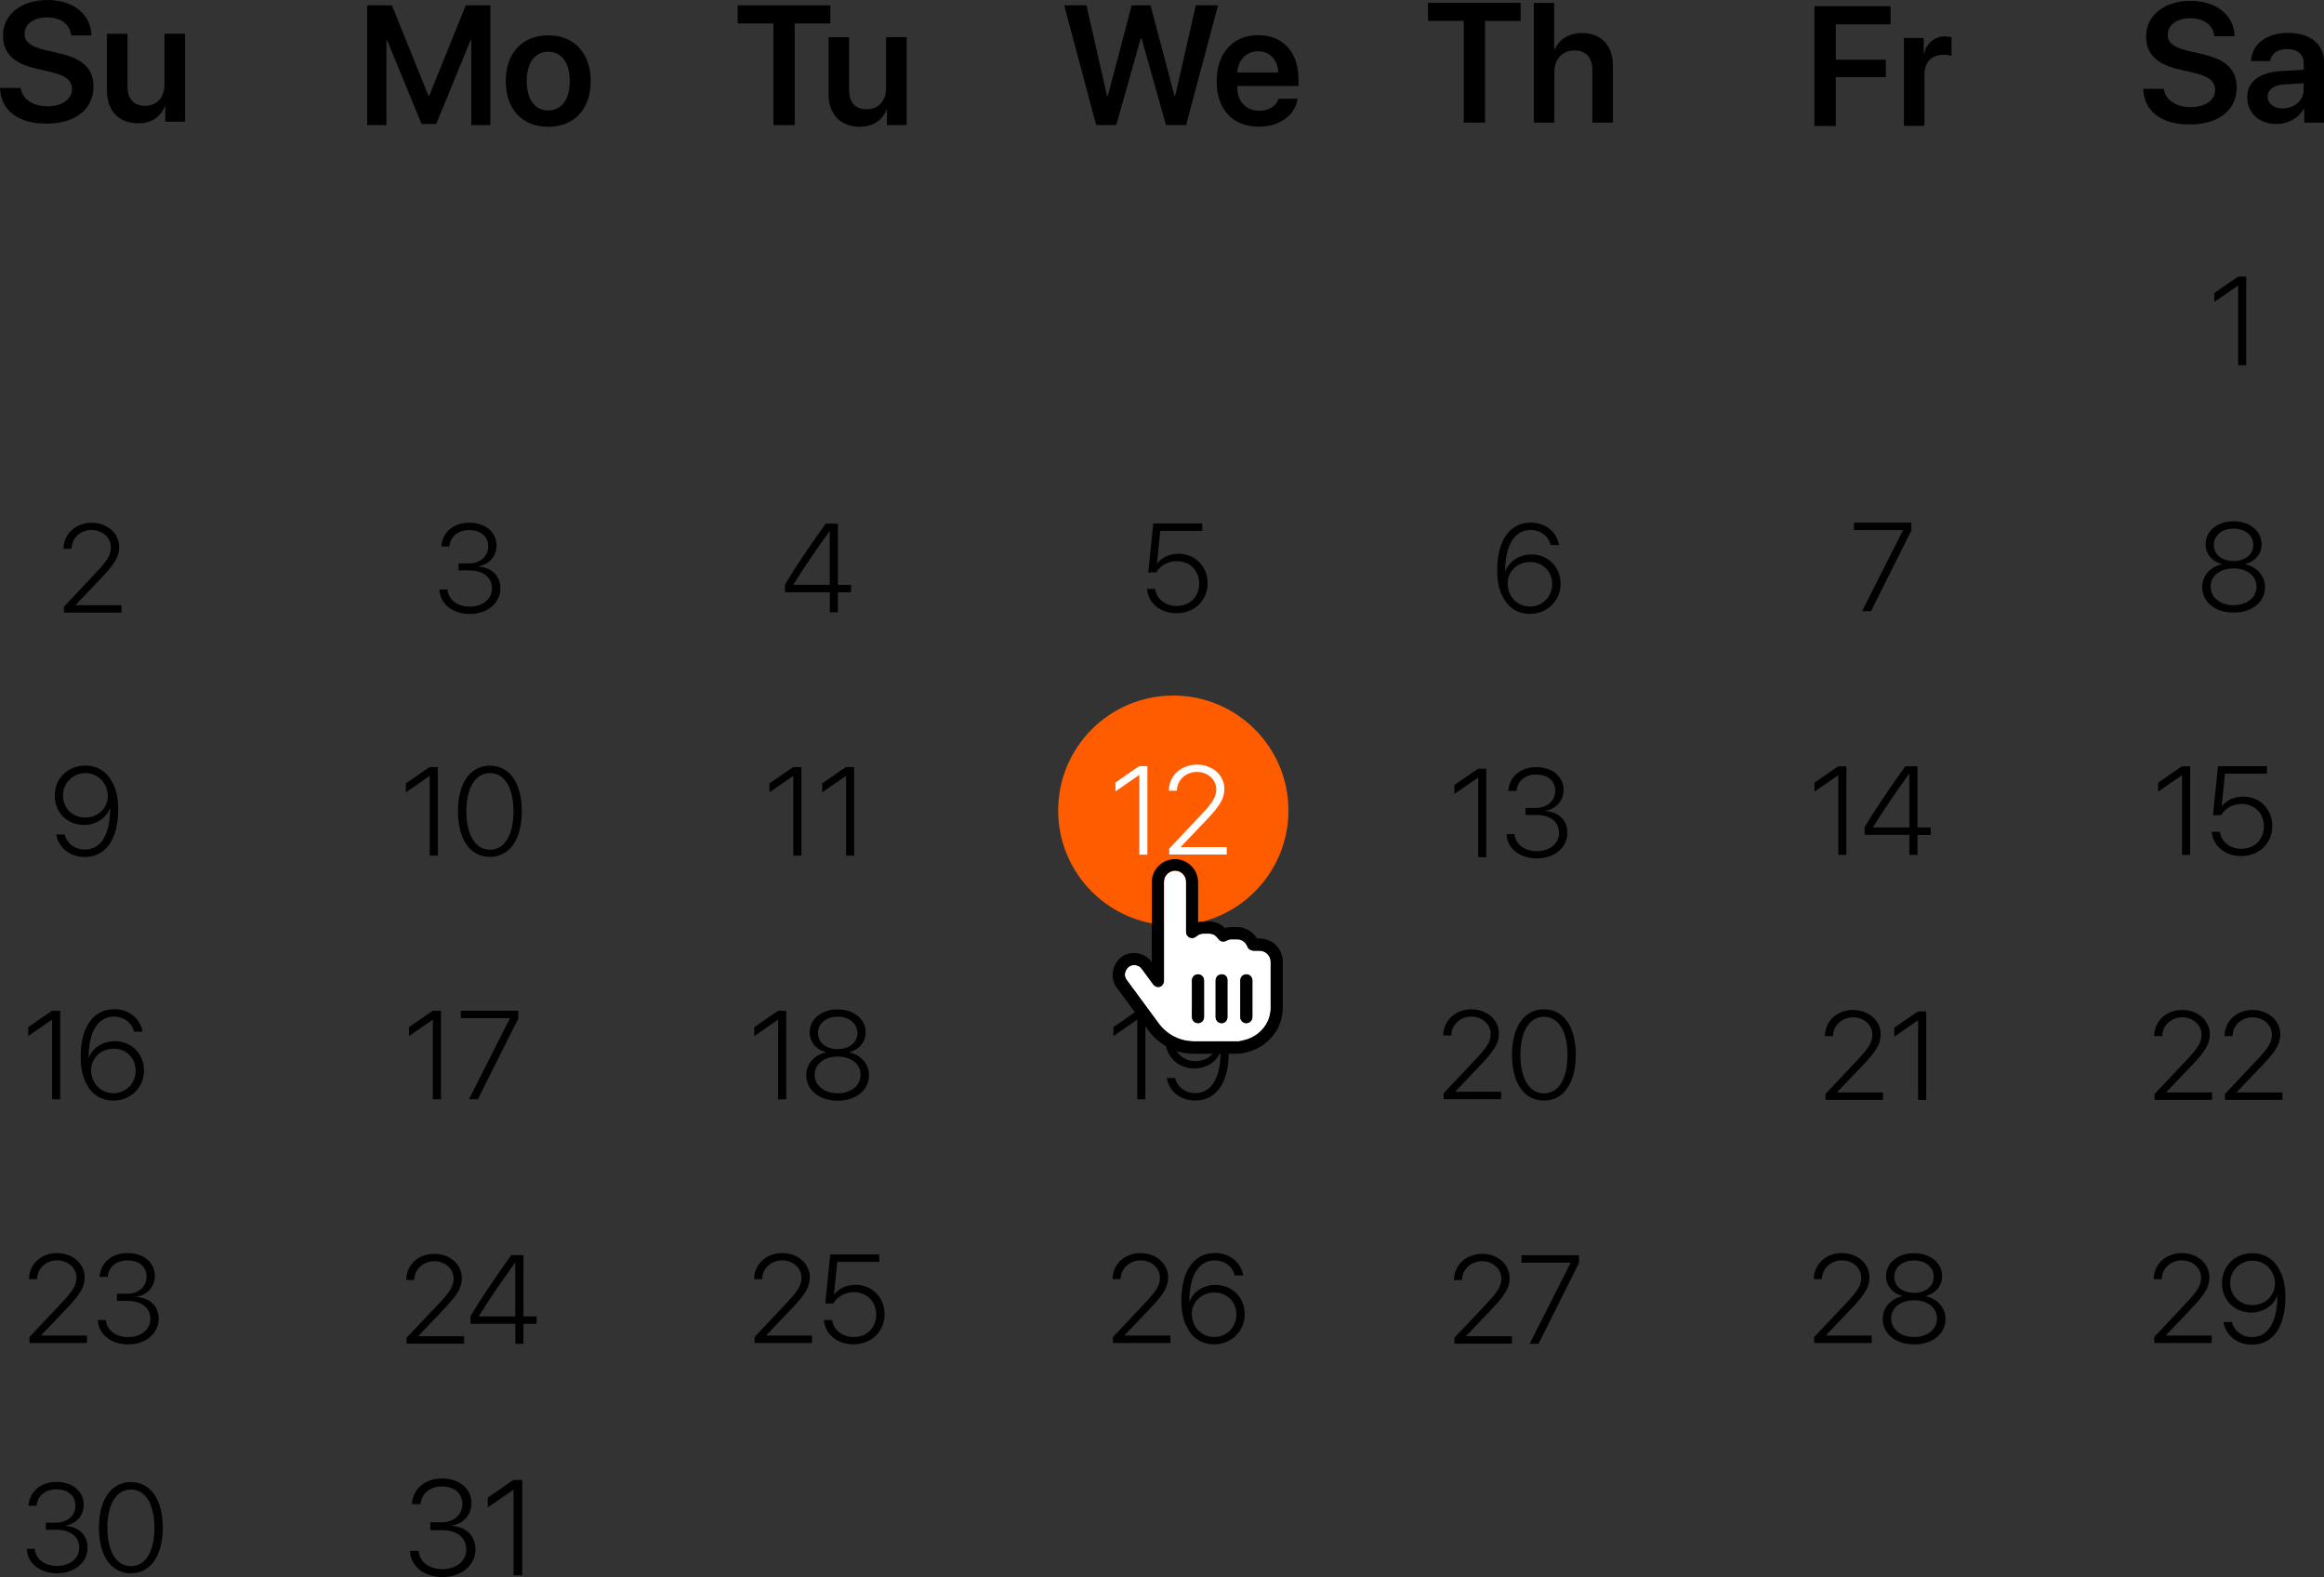 <?xml version="1.0" encoding="UTF-8"?><svg id="Layer_1" xmlns="http://www.w3.org/2000/svg" viewBox="0 0 296.14 200.91"><rect x="0" y="0" width="296.14" height="200.91" fill="#333333" stroke="none"/><defs><style>.cls-1{fill:#fff;}.cls-2{fill:#ff5c00;}</style></defs><ellipse class="cls-2" cx="149.51" cy="103.25" rx="14.67" ry="14.64"/><path d="m285.2,36.39h-.03c-.25.16-2.69,1.88-3.01,2.08v-1.14c.31-.19,2.7-1.89,3.03-2.09h1.04v11.28h-1.03v-10.12Z"/><path d="m11.7,66.6c1.97,0,3.49,1.35,3.49,3.07,0,1.24-.55,2.17-2.42,4.11l-3.13,3.28v.03h5.84v.95h-7.33v-.75l3.97-4.22c1.6-1.69,2.01-2.37,2.01-3.35,0-1.24-1.09-2.2-2.47-2.2s-2.53,1.02-2.54,2.39h0s-1.03.01-1.03.01h0c.03-1.91,1.56-3.32,3.61-3.32Z"/><path d="m58.42,71.78h1.31c1.47,0,2.48-.91,2.48-2.17s-.91-2.08-2.44-2.08c-1.4,0-2.39.84-2.51,2.09h-1.03c.13-1.81,1.55-3.03,3.58-3.03s3.46,1.21,3.46,2.88c0,1.41-.91,2.43-2.34,2.68v.03c1.72.1,2.83,1.18,2.83,2.77,0,1.91-1.7,3.27-3.89,3.27s-3.81-1.29-3.87-3.11h1.03c.09,1.26,1.21,2.17,2.84,2.17s2.82-.96,2.82-2.3c0-1.43-1.11-2.32-2.91-2.32h-1.35v-.89Z"/><path d="m105.73,75.45h-5.7v-.98c1.22-2.06,2.7-4.27,5.18-7.76h1.56v7.8h1.68v.95h-1.68v2.54h-1.03v-2.54Zm-4.62-.95h4.62v-6.86h-.01c-2.07,2.88-3.49,5-4.61,6.83v.03Z"/><path d="m146.16,75.02h1.04c.15,1.26,1.29,2.18,2.74,2.18,1.68,0,2.87-1.19,2.87-2.85s-1.19-2.86-2.82-2.86c-1.14,0-2.12.54-2.65,1.43h-1.02l.64-6.24h6.24v.95h-5.35l-.42,4.16h.03c.55-.77,1.57-1.24,2.7-1.24,2.14,0,3.72,1.6,3.72,3.76s-1.66,3.81-3.95,3.81c-2.06.01-3.63-1.28-3.77-3.11Z"/><path d="m191.53,76.09c-.51-.88-.75-2.03-.75-3.45,0-3.78,1.6-6.06,4.27-6.06,1.87,0,3.3,1.13,3.62,2.86h-1.07c-.28-1.15-1.3-1.92-2.56-1.92-2.05,0-3.24,1.92-3.24,5.26h.02c.46-1.26,1.8-2.15,3.31-2.15,2.13,0,3.73,1.6,3.73,3.73s-1.66,3.84-3.9,3.84c-1.51.01-2.74-.75-3.43-2.11Zm6.26-1.68c0-1.62-1.19-2.81-2.82-2.81s-2.86,1.21-2.86,2.74c0,1.64,1.24,2.93,2.85,2.93,1.55.01,2.82-1.24,2.83-2.8v-.05Z"/><path d="m242.5,67.56v-.03h-6.26v-.95h7.32v1l-5.15,10.28h-1.13l5.21-10.3Z"/><path d="m280.62,74.79c0-1.42,1.01-2.58,2.5-2.9v-.02c-1.27-.36-2.07-1.32-2.07-2.52,0-1.7,1.5-2.94,3.57-2.94s3.57,1.24,3.57,2.94c0,1.2-.81,2.16-2.08,2.52v.02c1.49.32,2.51,1.49,2.51,2.9,0,1.89-1.63,3.25-4,3.25s-4-1.37-4-3.25Zm6.92-.06c0-1.35-1.19-2.32-2.92-2.32s-2.92.96-2.92,2.32,1.18,2.37,2.92,2.37,2.92-1.01,2.92-2.37Zm-.41-5.29c0-1.21-1.01-2.1-2.51-2.1s-2.52.89-2.52,2.1,1.04,2.03,2.52,2.03,2.51-.84,2.51-2.03Z"/><path d="m7.16,106.31h1.09c.27,1.12,1.26,1.92,2.56,1.92,2.02,0,3.17-1.88,3.23-5.04,0-.08-.01-.17-.01-.26h-.01c-.43,1.26-1.76,2.16-3.31,2.16-2.14,0-3.73-1.58-3.73-3.7,0-2.23,1.64-3.86,3.9-3.86,1.52,0,2.75.78,3.43,2.14.51.88.75,2.03.75,3.45,0,3.77-1.58,6.06-4.26,6.06-1.9-.01-3.32-1.16-3.63-2.87Zm6.57-4.9c0-1.63-1.24-2.92-2.86-2.92-1.55-.01-2.82,1.24-2.84,2.79v.08c0,1.57,1.18,2.79,2.83,2.79s2.87-1.22,2.87-2.74Z"/><path d="m54.76,98.86h-.03c-.25.15-2.69,1.88-3.01,2.08v-1.14c.31-.19,2.7-1.89,3.03-2.08h1.04v11.28h-1.03v-10.14Z"/><path d="m58.36,103.35c0-3.54,1.54-5.81,4.07-5.81s4.06,2.26,4.06,5.8-1.51,5.82-4.06,5.82-4.07-2.24-4.07-5.81Zm7.07,0c0-2.96-1.12-4.86-3-4.86s-3,1.92-3,4.86,1.1,4.9,3,4.9,3-1.91,3-4.9Z"/><path d="m101.09,98.86h-.03c-.25.15-2.69,1.88-3.01,2.08v-1.14c.31-.19,2.7-1.89,3.03-2.08h1.04v11.28h-1.03v-10.14Z"/><path d="m107.81,98.86h-.03c-.25.15-2.69,1.88-3.01,2.08v-1.14c.31-.19,2.7-1.89,3.03-2.08h1.04v11.28h-1.03v-10.14Z"/><path class="cls-1" d="m145.18,98.74h-.03c-.25.15-2.69,1.88-3.01,2.08v-1.14c.31-.19,2.7-1.89,3.03-2.08h1.04v11.28h-1.03v-10.14Z"/><path class="cls-1" d="m152.53,97.41c1.97,0,3.49,1.35,3.49,3.08,0,1.23-.56,2.17-2.42,4.11l-3.13,3.28v.03h5.85v.95h-7.33v-.75l3.98-4.22c1.6-1.69,2.01-2.37,2.01-3.35,0-1.23-1.09-2.2-2.47-2.2s-2.53,1.02-2.54,2.39h0s-1.03.01-1.03.01h0c.01-1.91,1.54-3.33,3.59-3.33Z"/><path d="m188.36,99.07h-.03c-.25.15-2.69,1.88-3.01,2.08v-1.14c.31-.19,2.7-1.89,3.03-2.08h1.04v11.28h-1.03v-10.14Z"/><path d="m194.39,102.92h1.31c1.47,0,2.48-.91,2.48-2.17s-.93-2.08-2.44-2.08c-1.4,0-2.39.84-2.51,2.09h-1.03c.13-1.81,1.55-3.03,3.58-3.03s3.46,1.21,3.46,2.88c0,1.41-.91,2.43-2.34,2.68v.03c1.72.1,2.83,1.18,2.83,2.77,0,1.91-1.7,3.27-3.89,3.27s-3.81-1.29-3.87-3.1h1.03c.09,1.26,1.21,2.17,2.84,2.17s2.82-.96,2.82-2.3c0-1.43-1.11-2.31-2.91-2.31h-1.36v-.9Z"/><path d="m234.25,98.77h-.03c-.25.15-2.69,1.88-3.01,2.08v-1.14c.31-.19,2.7-1.89,3.03-2.08h1.04v11.28h-1.03v-10.14Z"/><path d="m243.3,106.35h-5.7v-.97c1.23-2.06,2.7-4.27,5.18-7.76h1.56v7.8h1.68v.95h-1.68v2.54h-1.04v-2.56Zm-4.62-.94h4.62v-6.86h-.01c-2.07,2.88-3.49,5-4.61,6.82v.03Z"/><path d="m278.05,98.77h-.03c-.25.15-2.69,1.88-3.01,2.08v-1.14c.31-.19,2.7-1.89,3.03-2.08h1.04v11.28h-1.03v-10.14Z"/><path d="m281.83,105.96h1.04c.15,1.26,1.29,2.17,2.74,2.17,1.68,0,2.87-1.19,2.87-2.85s-1.19-2.86-2.82-2.86c-1.14,0-2.12.54-2.64,1.43h-1.02l.63-6.24h6.24v.95h-5.35l-.42,4.16h.03c.55-.77,1.57-1.24,2.7-1.24,2.14,0,3.72,1.6,3.72,3.76s-1.66,3.82-3.95,3.82c-2.05.01-3.62-1.28-3.77-3.11Z"/><path d="m6.64,129.91h-.03c-.25.15-2.69,1.88-3.01,2.08v-1.14c.31-.19,2.7-1.89,3.03-2.08h1.04v11.28h-1.03v-10.14Z"/><path d="m11.03,138.08c-.51-.88-.75-2.03-.75-3.45,0-3.78,1.6-6.06,4.27-6.06,1.87,0,3.3,1.13,3.62,2.86h-1.08c-.28-1.15-1.3-1.92-2.56-1.92-2.05,0-3.24,1.92-3.24,5.26h.02c.46-1.26,1.8-2.13,3.31-2.13,2.13,0,3.73,1.6,3.73,3.73s-1.66,3.84-3.9,3.84c-1.51.01-2.73-.75-3.43-2.12Zm6.26-1.67c0-1.62-1.19-2.81-2.82-2.81s-2.86,1.21-2.86,2.74c0,1.64,1.24,2.93,2.85,2.93,1.55,0,2.82-1.25,2.83-2.8v-.05Z"/><path d="m55.16,129.91h-.03c-.25.15-2.69,1.88-3.01,2.08v-1.14c.31-.19,2.7-1.89,3.03-2.08h1.04v11.28h-1.03v-10.14Z"/><path d="m64.98,129.74v-.03h-6.26v-.95h7.32v1l-5.15,10.28h-1.13l5.21-10.3Z"/><path d="m99.16,129.91h-.03c-.25.15-2.69,1.88-3.01,2.08v-1.14c.31-.19,2.7-1.89,3.03-2.08h1.04v11.28h-1.03v-10.14Z"/><path d="m102.74,136.97c0-1.42,1.01-2.58,2.5-2.9v-.02c-1.27-.36-2.07-1.32-2.07-2.52,0-1.7,1.5-2.94,3.57-2.94s3.57,1.24,3.57,2.94c0,1.2-.81,2.16-2.08,2.52v.02c1.49.32,2.51,1.49,2.51,2.9,0,1.89-1.63,3.25-4,3.25s-4-1.37-4-3.25Zm6.92-.06c0-1.35-1.19-2.31-2.92-2.31s-2.93.96-2.93,2.31,1.18,2.37,2.93,2.37,2.92-1.01,2.92-2.37Zm-.41-5.29c0-1.21-1-2.1-2.51-2.1s-2.51.9-2.51,2.1,1.04,2.03,2.51,2.03,2.51-.84,2.51-2.03Z"/><path d="m144.92,129.91h-.03c-.25.15-2.69,1.88-3.01,2.08v-1.14c.31-.19,2.7-1.89,3.03-2.08h1.04v11.28h-1.03v-10.14Z"/><path d="m148.66,137.34h1.09c.27,1.12,1.26,1.92,2.56,1.92,2.02,0,3.17-1.88,3.23-5.04,0-.07-.01-.17-.01-.26h-.01c-.43,1.26-1.76,2.16-3.31,2.16-2.14,0-3.73-1.59-3.73-3.7,0-2.23,1.65-3.86,3.9-3.86,1.52,0,2.75.78,3.44,2.13.51.88.75,2.03.75,3.45,0,3.77-1.58,6.06-4.26,6.06-1.91,0-3.33-1.16-3.64-2.87Zm6.57-4.88c0-1.63-1.24-2.92-2.86-2.92-1.55-.01-2.82,1.24-2.84,2.79v.07c0,1.57,1.18,2.79,2.83,2.79,1.61-.01,2.87-1.23,2.87-2.74Z"/><path d="m187.51,128.58c1.97,0,3.49,1.35,3.49,3.08,0,1.23-.56,2.17-2.42,4.11l-3.13,3.28v.03h5.84v.95h-7.33v-.76l3.98-4.21c1.6-1.69,2.01-2.37,2.01-3.35,0-1.23-1.09-2.2-2.47-2.2s-2.53,1.02-2.54,2.39h0s-1.03.01-1.03.01h0c.02-1.92,1.55-3.33,3.6-3.33Z"/><path d="m192.67,134.39c0-3.54,1.54-5.81,4.07-5.81s4.06,2.26,4.06,5.8-1.52,5.83-4.06,5.83-4.07-2.26-4.07-5.82Zm7.07,0c0-2.96-1.12-4.86-3-4.86s-3,1.92-3,4.86,1.1,4.9,3,4.9,3-1.91,3-4.9Z"/><path d="m236.16,128.67c1.96,0,3.49,1.35,3.49,3.08,0,1.23-.55,2.17-2.42,4.11l-3.13,3.28v.03h5.84v.95h-7.33v-.75l3.97-4.22c1.6-1.69,2.01-2.37,2.01-3.35,0-1.23-1.09-2.2-2.47-2.2s-2.53,1.02-2.54,2.39h0s-1.03,0-1.03,0h0c.02-1.92,1.55-3.33,3.61-3.33Z"/><path d="m244.42,129.99h-.03c-.25.15-2.69,1.88-3.01,2.08v-1.14c.31-.19,2.7-1.89,3.03-2.08h1.04v11.27h-1.03v-10.12Z"/><path d="m278.1,128.67c1.97,0,3.49,1.35,3.49,3.08,0,1.23-.55,2.17-2.42,4.11l-3.13,3.28v.03h5.84v.95h-7.33v-.75l3.98-4.22c1.6-1.69,2.01-2.37,2.01-3.35,0-1.23-1.09-2.2-2.47-2.2s-2.53,1.02-2.54,2.39h0s-1.03,0-1.03,0h0c.02-1.92,1.55-3.33,3.6-3.33Z"/><path d="m287.08,128.67c1.97,0,3.49,1.35,3.49,3.08,0,1.23-.55,2.17-2.42,4.11l-3.14,3.28v.03h5.84v.95h-7.33v-.75l3.97-4.22c1.6-1.69,2.01-2.37,2.01-3.35,0-1.23-1.09-2.2-2.47-2.2s-2.53,1.02-2.54,2.39h0s-1.03,0-1.03,0h0c.03-1.92,1.56-3.33,3.62-3.33Z"/><path d="m7.3,159.64c1.97,0,3.49,1.35,3.49,3.08,0,1.23-.55,2.17-2.42,4.11l-3.13,3.28v.03h5.84v.95H3.75v-.76l3.98-4.22c1.6-1.69,2.01-2.37,2.01-3.35,0-1.23-1.09-2.2-2.47-2.2s-2.53,1.03-2.54,2.39h0s-1.03.01-1.03.01h0c.01-1.92,1.54-3.33,3.6-3.33Z"/><path d="m14.88,164.82h1.31c1.47,0,2.48-.91,2.48-2.17s-.91-2.08-2.44-2.08c-1.4,0-2.39.84-2.51,2.09h-1.03c.13-1.81,1.55-3.03,3.58-3.03s3.46,1.21,3.46,2.88c0,1.41-.91,2.43-2.34,2.69v.03c1.72.1,2.83,1.18,2.83,2.77,0,1.91-1.7,3.27-3.88,3.27s-3.81-1.29-3.87-3.1h1.03c.09,1.26,1.21,2.17,2.84,2.17s2.82-.96,2.82-2.3c0-1.43-1.11-2.31-2.91-2.31h-1.35v-.9h-.01Z"/><path d="m55.36,159.73c1.97,0,3.49,1.35,3.49,3.08,0,1.23-.56,2.17-2.42,4.11l-3.13,3.28v.03h5.84v.95h-7.33v-.76l3.98-4.2c1.6-1.69,2.01-2.37,2.01-3.35,0-1.23-1.09-2.2-2.47-2.2s-2.53,1.03-2.54,2.39h0s-1.03.01-1.03.01h0c.01-1.93,1.54-3.34,3.6-3.34Z"/><path d="m65.66,168.64h-5.7v-.98c1.23-2.06,2.7-4.27,5.18-7.76h1.56v7.8h1.68v.95h-1.68v2.54h-1.03v-2.54h-.01Zm-4.62-.94h4.62v-6.86h-.02c-2.07,2.88-3.49,5-4.61,6.82v.03Z"/><path d="m99.7,159.64c1.97,0,3.49,1.35,3.49,3.08,0,1.23-.55,2.17-2.42,4.11l-3.13,3.28v.03h5.84v.95h-7.33v-.76l3.97-4.22c1.6-1.69,2.01-2.37,2.01-3.35,0-1.23-1.1-2.2-2.47-2.2s-2.53,1.03-2.54,2.39h0s-1.03.01-1.03.01h0c.03-1.92,1.56-3.33,3.61-3.33Z"/><path d="m105,168.16h1.04c.15,1.26,1.29,2.17,2.74,2.17,1.68,0,2.87-1.19,2.87-2.85s-1.19-2.86-2.82-2.86c-1.14,0-2.12.54-2.65,1.43h-1.02l.64-6.24h6.24v.95h-5.35l-.42,4.16h.03c.55-.76,1.57-1.24,2.7-1.24,2.14,0,3.72,1.6,3.72,3.76s-1.66,3.82-3.95,3.82c-2.08.01-3.64-1.28-3.78-3.1Z"/><path d="m145.35,159.64c1.97,0,3.5,1.35,3.5,3.08,0,1.23-.55,2.17-2.42,4.11l-3.13,3.28v.03h5.84v.95h-7.32v-.76l3.98-4.22c1.6-1.69,2.01-2.37,2.01-3.35,0-1.23-1.1-2.2-2.47-2.2s-2.53,1.03-2.54,2.39h0s-1.03.01-1.03.01h0c.01-1.92,1.54-3.33,3.59-3.33Z"/><path d="m151.29,169.14c-.51-.88-.75-2.03-.75-3.45,0-3.79,1.6-6.06,4.27-6.06,1.87,0,3.3,1.13,3.62,2.86h-1.08c-.28-1.15-1.3-1.92-2.56-1.92-2.05,0-3.24,1.92-3.24,5.26h.02c.46-1.26,1.79-2.14,3.31-2.14,2.14,0,3.73,1.6,3.73,3.73s-1.66,3.84-3.9,3.84c-1.5.01-2.73-.75-3.43-2.12Zm6.26-1.67c0-1.62-1.19-2.81-2.82-2.81s-2.86,1.21-2.86,2.74c0,1.64,1.24,2.93,2.85,2.93,1.55.01,2.82-1.25,2.83-2.8v-.05Z"/><path d="m188.88,159.73c1.96,0,3.49,1.35,3.49,3.08,0,1.23-.56,2.17-2.42,4.11l-3.13,3.28v.03h5.84v.95h-7.33v-.76l3.97-4.2c1.6-1.69,2.01-2.37,2.01-3.35,0-1.23-1.09-2.2-2.47-2.2s-2.53,1.03-2.54,2.39h0s-1.03.01-1.03.01h0c.03-1.93,1.56-3.34,3.61-3.34Z"/><path d="m200.14,160.89v-.03h-6.26v-.95h7.32v1l-5.15,10.28h-1.13l5.21-10.3Z"/><path d="m234.72,159.64c1.97,0,3.5,1.35,3.5,3.08,0,1.23-.55,2.17-2.42,4.11l-3.13,3.28v.03h5.84v.95h-7.33v-.76l3.98-4.22c1.6-1.69,2.01-2.37,2.01-3.35,0-1.23-1.09-2.2-2.47-2.2s-2.53,1.03-2.54,2.39h0s-1.03.01-1.03.01h0c.02-1.92,1.55-3.33,3.6-3.33Z"/><path d="m239.91,168.03c0-1.42,1.01-2.58,2.5-2.9v-.02c-1.27-.36-2.08-1.32-2.08-2.52,0-1.7,1.5-2.94,3.58-2.94s3.57,1.24,3.57,2.94c0,1.2-.81,2.16-2.08,2.52v.02c1.49.32,2.51,1.49,2.51,2.9,0,1.89-1.63,3.24-4,3.24s-4-1.36-4-3.24Zm6.92-.07c0-1.35-1.19-2.31-2.92-2.31s-2.93.96-2.93,2.31,1.18,2.37,2.93,2.37,2.92-1.01,2.92-2.37Zm-.42-5.29c0-1.21-1.01-2.1-2.51-2.1s-2.52.9-2.52,2.1,1.04,2.03,2.52,2.03,2.51-.84,2.51-2.03Z"/><path d="m278.05,159.64c1.97,0,3.49,1.35,3.49,3.08,0,1.23-.55,2.17-2.42,4.11l-3.13,3.28v.03h5.84v.95h-7.33v-.76l3.97-4.22c1.6-1.69,2.01-2.37,2.01-3.35,0-1.23-1.09-2.2-2.47-2.2s-2.53,1.03-2.54,2.39h0s-1.03.01-1.03.01h0c.02-1.92,1.56-3.33,3.61-3.33Z"/><path d="m283.32,168.42h1.09c.27,1.12,1.26,1.92,2.56,1.92,2.02,0,3.17-1.88,3.23-5.03,0-.08-.01-.17-.01-.26h-.01c-.43,1.26-1.76,2.16-3.31,2.16-2.14,0-3.73-1.59-3.73-3.7,0-2.23,1.64-3.86,3.9-3.86,1.52,0,2.75.78,3.43,2.14.51.88.75,2.03.75,3.45,0,3.77-1.58,6.06-4.26,6.06-1.9-.01-3.32-1.16-3.63-2.87Zm6.57-4.9c0-1.63-1.24-2.92-2.86-2.92-1.55-.01-2.83,1.24-2.84,2.79v.08c0,1.57,1.18,2.79,2.83,2.79s2.87-1.22,2.87-2.74Z"/><path d="m5.82,193.98h1.31c1.47,0,2.48-.91,2.48-2.17s-.92-2.08-2.44-2.08c-1.4,0-2.39.84-2.51,2.09h-1.03c.13-1.81,1.55-3.03,3.58-3.03s3.46,1.21,3.46,2.88c0,1.41-.91,2.43-2.34,2.69v.03c1.72.1,2.83,1.18,2.83,2.77,0,1.91-1.7,3.27-3.88,3.27s-3.81-1.29-3.87-3.11h1.03c.09,1.26,1.21,2.17,2.84,2.17s2.82-.96,2.82-2.3c0-1.43-1.11-2.31-2.91-2.31h-1.35v-.9h-.01Z"/><path d="m12.61,194.62c0-3.54,1.54-5.81,4.07-5.81s4.06,2.26,4.06,5.8-1.52,5.82-4.06,5.82-4.07-2.25-4.07-5.81Zm7.07,0c0-2.96-1.12-4.86-3-4.86s-3,1.92-3,4.86,1.1,4.9,3,4.9,3-1.91,3-4.9Z"/><path d="m60.05,15.93V5.11h-.08l-4.39,10.69h-1.86l-4.4-10.7h-.08v10.83h-2.45V.68h3.15l4.66,11.52h.09L59.35.68h3.14v15.26h-2.44Z"/><path d="m64.45,10.33c0-3.61,2.15-5.83,5.41-5.83s5.41,2.21,5.41,5.83-2.13,5.82-5.41,5.82-5.41-2.19-5.41-5.82Zm8.15,0c0-2.38-1.08-3.74-2.74-3.74s-2.74,1.36-2.74,3.74,1.08,3.74,2.74,3.74,2.74-1.36,2.74-3.74Z"/><path d="m98.55,15.94V2.99h-4.55V.68h11.81v2.31h-4.54v12.95h-2.72Z"/><path d="m115.55,15.94h-2.53v-1.94h-.05c-.59,1.36-1.72,2.15-3.42,2.15-2.42,0-3.97-1.57-3.97-4.16v-7.25h2.62v6.71c0,1.61.78,2.47,2.26,2.47s2.45-1.08,2.45-2.71v-6.48h2.62v11.21Z"/><path d="m142.24,15.93h-2.56l-4.07-15.25h2.83l2.63,11.55h.09l3.05-11.55h2.4l3.05,11.55h.09l2.63-11.55h2.83l-4.07,15.25h-2.56l-3.11-11.03h-.11l-3.12,11.03Z"/><path d="m165.36,12.57c-.33,2.11-2.3,3.57-4.94,3.57-3.35,0-5.38-2.21-5.38-5.78s2.04-5.88,5.27-5.88,5.15,2.21,5.15,5.62v.85h-7.8v.16c0,1.8,1.1,3,2.82,3,1.23,0,2.15-.61,2.44-1.54h2.45Zm-7.69-3.34h5.21c-.05-1.59-1.06-2.7-2.57-2.7s-2.54,1.13-2.65,2.7Z"/><path d="m186.52,15.61V2.66h-4.55V.36h11.8v2.31h-4.54v12.95h-2.72Z"/><path d="m195.45.37h2.59v5.97h.05c.6-1.36,1.84-2.13,3.53-2.13,2.46,0,3.91,1.63,3.91,4.19v7.22h-2.62v-6.69c0-1.56-.77-2.5-2.3-2.5s-2.54,1.1-2.54,2.75v6.44h-2.62V.37Z"/><path d="m231.21,16.04V.79h9.7v2.31h-6.98v4.51h6.38v2.22h-6.38v6.22h-2.72Z"/><path d="m242.61,4.84h2.52v1.95h.05c.38-1.36,1.35-2.15,2.68-2.15.28,0,.55.04.82.11v2.38c-.34-.11-.7-.16-1.07-.15-1.48,0-2.38.96-2.38,2.53v6.52h-2.62V4.84Z"/><path d="m275.73,11.32c.17,1.4,1.57,2.33,3.43,2.33s3.11-.91,3.11-2.18c0-1.1-.77-1.74-2.7-2.19l-1.97-.46c-2.81-.65-4.13-1.99-4.13-4.17,0-2.71,2.35-4.54,5.65-4.54s5.57,1.82,5.63,4.51h-2.59c-.13-1.42-1.31-2.29-3.05-2.29s-2.88.84-2.88,2.11c0,1.01.76,1.61,2.63,2.05l1.75.4c3.09.71,4.4,1.98,4.4,4.26,0,2.9-2.32,4.71-6,4.71s-5.8-1.74-5.91-4.54h2.62Z"/><path d="m286.35,12.41c0-1.98,1.53-3.18,4.25-3.35l2.95-.17v-.8c0-1.18-.8-1.84-2.09-1.84s-2.03.6-2.2,1.53h-2.43c.12-2.09,1.89-3.59,4.74-3.59s4.58,1.47,4.58,3.72v7.72h-2.53v-1.79h-.05c-.64,1.22-2.04,1.96-3.48,1.96-2.16,0-3.73-1.36-3.73-3.39Zm7.19-.95v-.85l-2.58.16c-1.27.09-1.99.66-1.99,1.54s.76,1.5,1.89,1.5c1.48,0,2.68-.99,2.68-2.35Z"/><path d="m2.63,11.21c.17,1.4,1.57,2.33,3.43,2.33s3.11-.91,3.11-2.18c0-1.1-.77-1.74-2.7-2.19l-1.97-.46C1.7,8.07.38,6.72.38,4.54.38,1.83,2.73,0,6.03,0s5.57,1.82,5.62,4.51h-2.59c-.13-1.43-1.32-2.29-3.05-2.29s-2.88.84-2.88,2.11c0,1.01.77,1.61,2.63,2.05l1.75.4c3.09.71,4.4,1.98,4.4,4.26,0,2.9-2.32,4.71-6,4.71S.12,14.02,0,11.21h2.63Z"/><path d="m23.6,15.5h-2.53v-1.94h-.05c-.59,1.36-1.72,2.15-3.42,2.15-2.43,0-3.97-1.57-3.97-4.16v-7.25h2.62v6.71c0,1.61.78,2.47,2.26,2.47s2.45-1.08,2.45-2.71v-6.48h2.62v11.21Z"/><path d="m54.83,193.94h1.41c1.59,0,2.68-.98,2.68-2.33s-.99-2.24-2.63-2.24c-1.51,0-2.57.91-2.7,2.25h-1.11c.14-1.95,1.67-3.27,3.86-3.27s3.74,1.31,3.74,3.11c0,1.52-.98,2.62-2.53,2.9v.03c1.86.11,3.04,1.26,3.04,2.99,0,2.06-1.83,3.53-4.19,3.53s-4.1-1.4-4.17-3.34h1.11c.09,1.36,1.31,2.33,3.05,2.33s3.03-1.04,3.03-2.48c0-1.55-1.19-2.49-3.14-2.49h-1.45v-.98Z"/><path d="m65.44,189.79h-.03c-.27.17-2.9,2.03-3.25,2.24v-1.24c.33-.22,2.9-2.03,3.27-2.25h1.12v12.15h-1.11v-10.9Z"/><path class="cls-1" d="m161.92,128.36c0,1.05-.39,2.05-1.09,2.81-.67.73-1.55,1.22-2.63,1.42-.12.04-.24.07-.36.07h-5.75c-1.74-.01-3.36-.84-4.41-2.23l-4.1-5.57c-.16-.2-.25-.44-.25-.69,0-.41.32-1.23,1.21-1.23.38,0,.74.18.96.49l1.47,2c.15.19.38.31.62.31.54,0,.73-.53.73-.78v-12.63c.01-.78.65-1.4,1.43-1.41.77.01,1.39.64,1.39,1.41v6.39c0,.43.34.78.77.78.58,0,.61-.56,1.44-.56h.72c1.16,0,1.02,1.01,1.82,1.01.4,0,.51-.29,1.05-.29h.72c.59.01,1.11.39,1.3.95.11.32.5.51.85.51h.72c.76.01,1.39.64,1.39,1.4v5.84Zm-9.27-4.23c-.43,0-.77.35-.77.78v4.66c0,.43.34.78.77.78s.77-.35.77-.78v-4.66c0-.43-.34-.79-.77-.78Zm3.02,0c-.43,0-.77.35-.77.78v4.66c0,.43.34.78.77.78s.73-.35.73-.78v-4.66c.04-.43-.26-.79-.73-.78Zm3.14,0c-.43,0-.77.35-.77.78v4.66c0,.43.34.78.77.78s.77-.35.77-.78v-4.66c0-.43-.34-.79-.77-.78Z"/><path d="m160.54,119.56h-.37c-.53-.89-1.48-1.45-2.51-1.45h-.72c-.28,0-.56.04-.83.13-.55-.55-1.28-.85-2.05-.85h-.72c-.23,0-.44.02-.67.08v-5.12c-.03-1.64-1.38-2.93-3.01-2.9-1.59.03-2.87,1.32-2.89,2.9v10.28l-.03-.1c-.52-.7-1.33-1.12-2.22-1.12-2.01,0-2.75,1.81-2.75,2.78,0,.6.19,1.19.55,1.66l4.1,5.53c1.32,1.75,3.44,2.86,5.65,2.86h5.75c.25,0,.49-.03.73-.12,1.31-.24,2.51-.9,3.4-1.88.98-1.05,1.52-2.44,1.51-3.87v-5.83c.02-1.64-1.29-2.96-2.91-2.97Zm1.39,8.8c.01,1.05-.39,2.05-1.09,2.81-.67.73-1.55,1.22-2.63,1.42-.12.04-.24.07-.36.07h-5.75c-1.74-.01-3.36-.84-4.41-2.23l-4.1-5.57c-.16-.2-.25-.44-.25-.69,0-.41.32-1.23,1.2-1.23.38,0,.74.18.96.49l1.47,2c.15.19.38.31.62.31.54,0,.73-.53.73-.78v-12.63c.01-.78.65-1.4,1.43-1.41.77.01,1.39.64,1.39,1.41v6.39c0,.43.34.78.77.78.58,0,.61-.56,1.44-.56h.72c1.16,0,1.02,1.01,1.82,1.01.4,0,.51-.29,1.05-.29h.72c.59.01,1.11.39,1.3.95.11.32.5.51.85.51h.72c.76.01,1.39.64,1.39,1.4v5.84Zm-9.27-4.24c-.43,0-.77.35-.77.78v4.66c0,.43.34.78.77.78s.77-.35.77-.78v-4.66c0-.43-.34-.78-.77-.78Zm3.02,0c-.43,0-.77.35-.77.78v4.66c0,.43.34.78.77.78s.73-.35.73-.78v-4.66c.04-.42-.26-.78-.73-.78Zm3.14,0c-.43,0-.77.35-.77.78v4.66c0,.43.34.78.77.78s.77-.35.77-.78v-4.66c0-.43-.34-.78-.77-.78Z"/></svg>